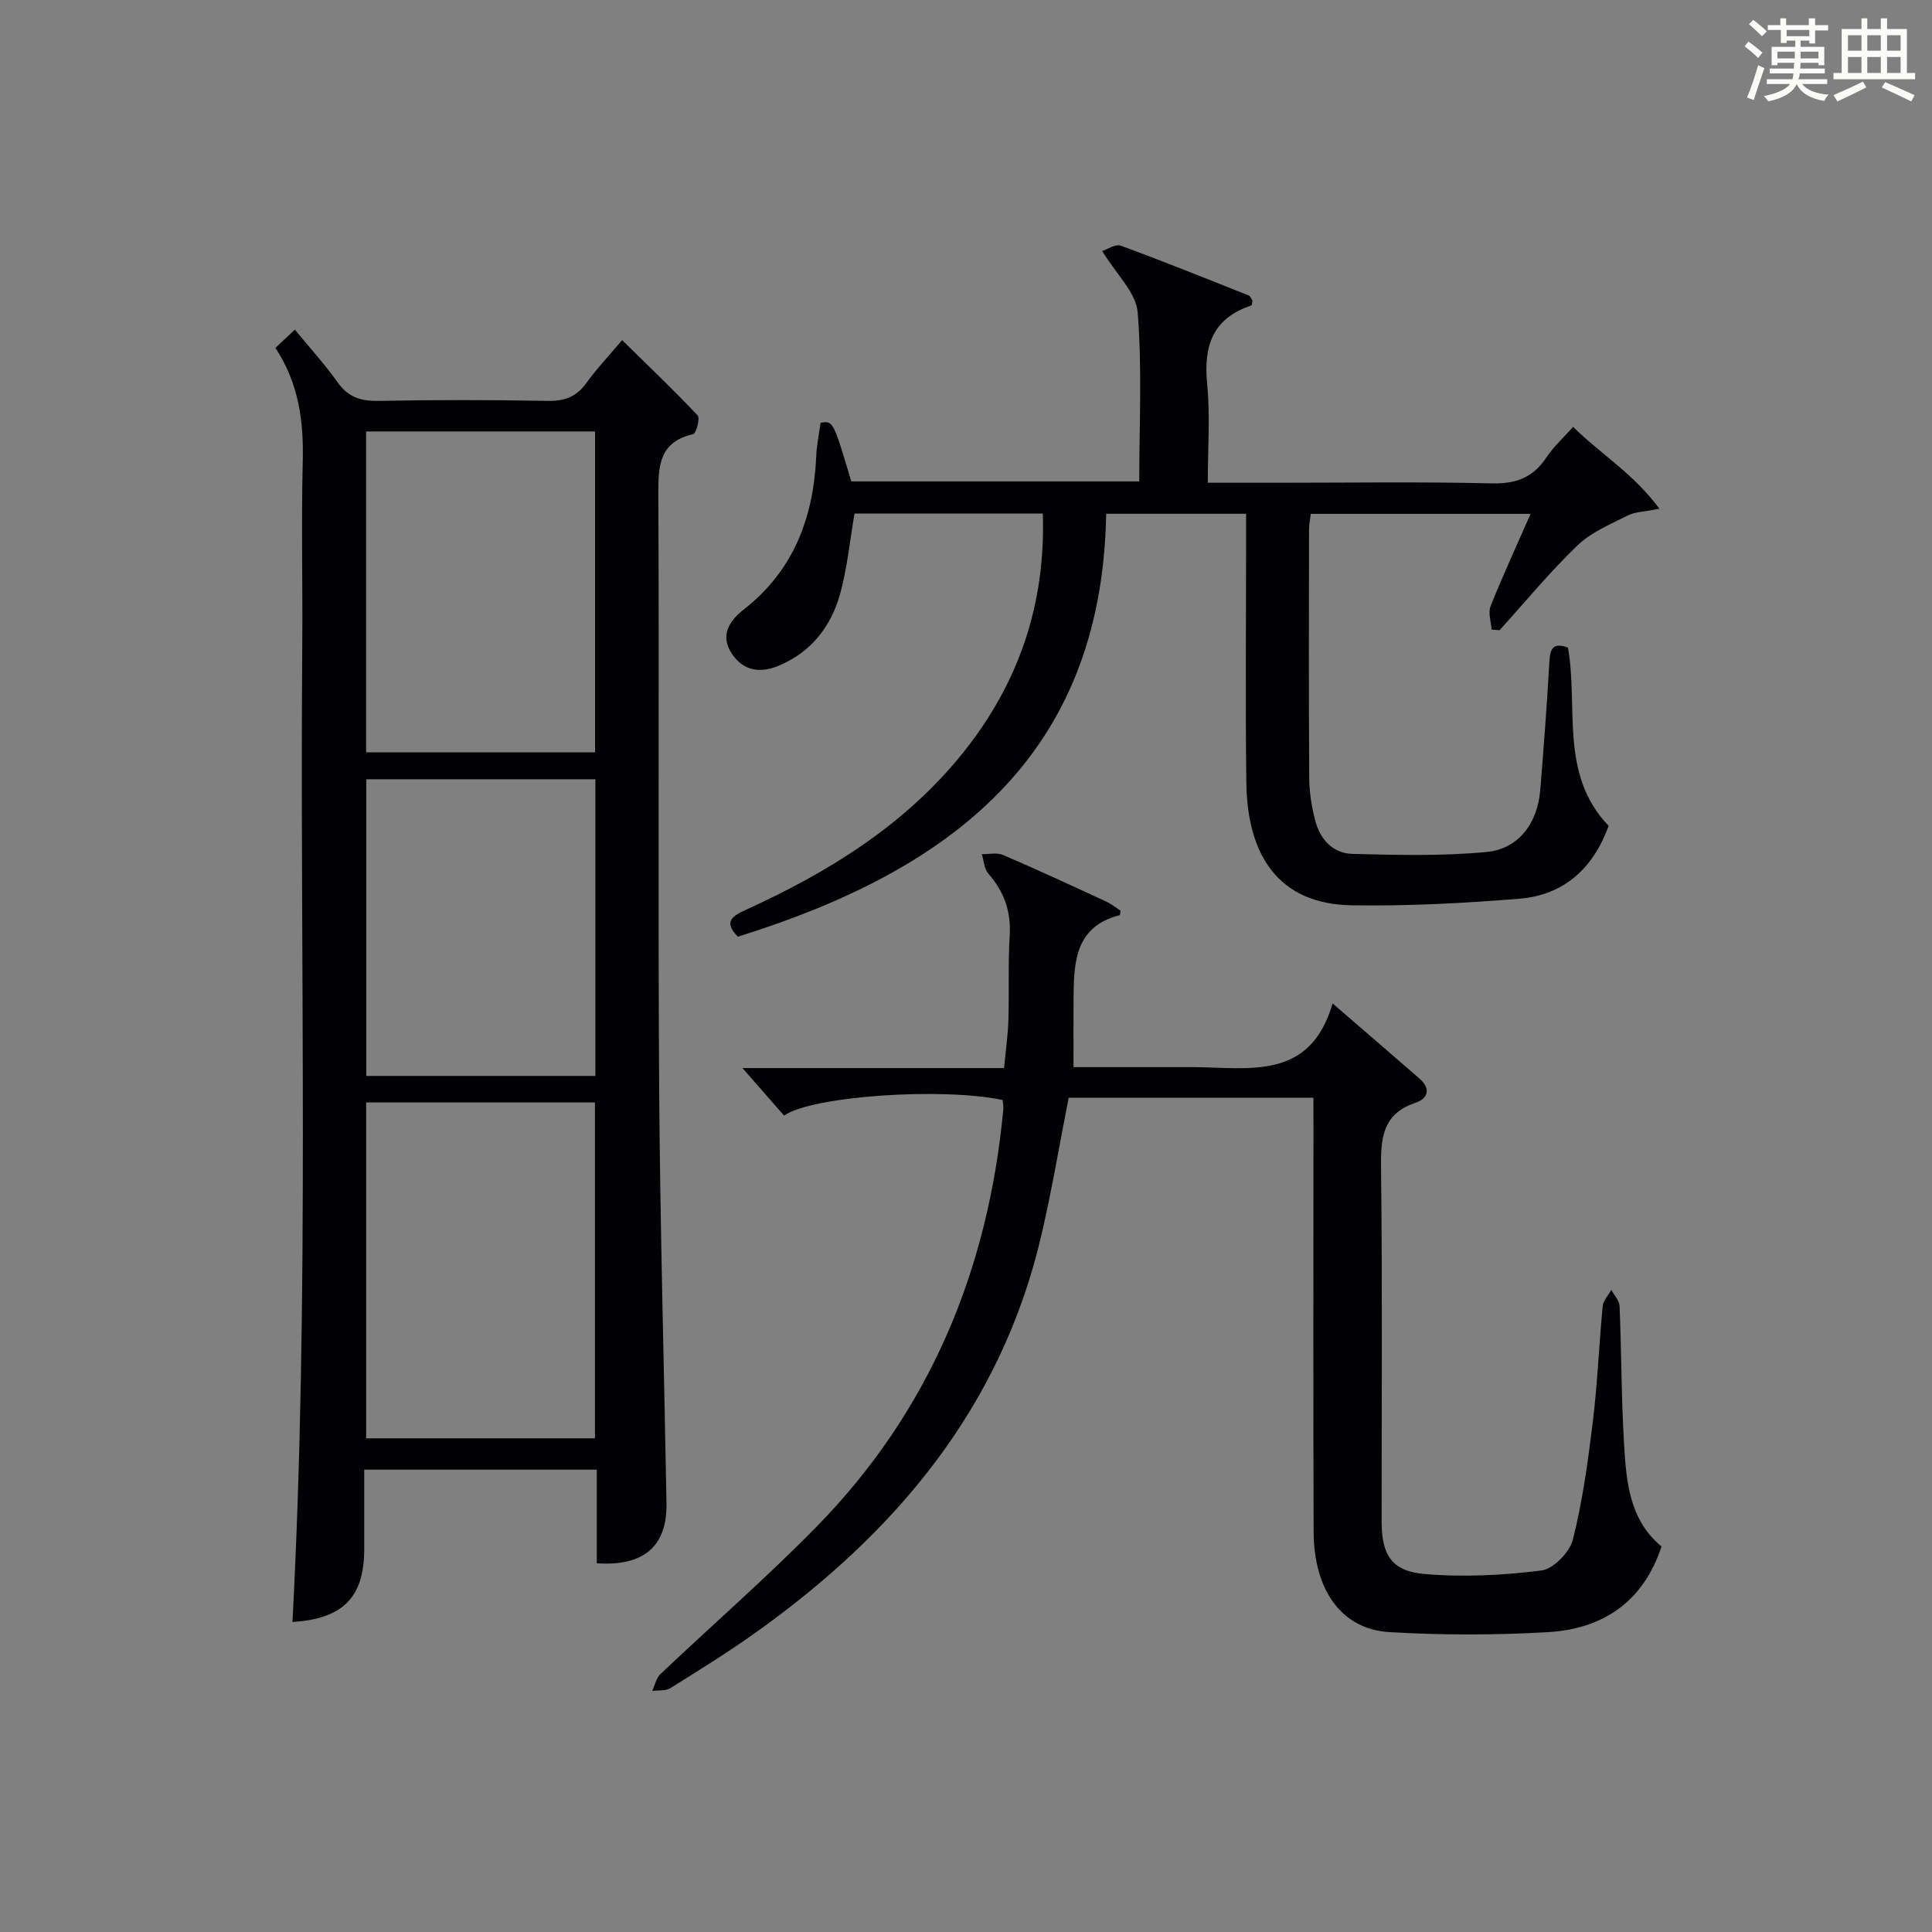 <?xml version="1.0" encoding="utf-8"?>
<svg version="1.1" id="漢_ZDIC_典" xmlns="http://www.w3.org/2000/svg" xmlns:xlink="http://www.w3.org/1999/xlink" x="0px" y="0px"
	 viewBox="0 0 400 400" style="enable-background:new 0 0 400 400;" xml:space="preserve">
<rect x="0" y="0" width="400" height="400" fill="#808080" stroke="none"/>
<style type="text/css">
	.st1{fill:#010104;}
	.st0{fill:#fbfcfa;}
</style>
<g>
	<path class="st0" d="M361.2,9.6l0.8-1c0.9,0.7,1.9,1.4,2.9,2.3L364,12C363,11,362,10.2,361.2,9.6z M361.7,20.2
		c0.9-2.1,1.6-4.3,2.3-6.7c0.4,0.2,0.8,0.4,1.3,0.6c-0.7,2.1-1.5,4.3-2.2,6.6L361.7,20.2z M362.1,5l0.9-0.9c1,0.8,2,1.6,2.8,2.4
		l-1,1C363.9,6.6,363,5.8,362.1,5z M374.6,3.8h1.2v1.4h2.7v1.1h-2.7v2.7h-1.2V8.4h-1.8v1.3h4.9v3.8h-1.2v-0.5h-3.7
		c0,0.4-0.1,0.9-0.1,1.2h5.1v1h-5.2c0,0.5-0.1,0.9-0.3,1.2h6v1h-5.2c1.1,1.3,2.9,2,5.5,2.2c-0.4,0.4-0.7,0.8-0.9,1.3
		c-2.9-0.5-4.8-1.6-5.7-3.5H372c-0.8,1.7-2.7,2.9-5.9,3.6c-0.2-0.4-0.6-0.8-0.9-1.1c2.8-0.6,4.6-1.4,5.4-2.5h-4.8v-1h5.3
		c0.1-0.3,0.2-0.7,0.2-1.2h-4.9v-1h5c0-0.4,0-0.8,0.1-1.2H368v0.5h-1.2V9.7h4.9V8.4h-1.8v0.5h-1.2V6.2H366V5.2h2.6V3.8h1.2v1.4h4.7
		V3.8z M368,12.1h3.6c0-0.4,0-0.9,0-1.4H368V12.1z M369.9,7.5h4.7V6.2h-4.7V7.5z M376.5,10.7h-3.7c0,0.5,0,1,0,1.4h3.7V10.7z"/>
	<path class="st0" d="M385.3,3.8h1.3V6h2.8V3.8h1.3V6h4.1v9.1h1.7v1.3h-16.9v-1.3h1.7V6h4.1V3.8z M385.7,16.9l0.7,1.2
		c-1.8,0.9-3.8,1.9-6,2.9c-0.2-0.4-0.5-0.8-0.8-1.3C381.9,18.7,383.9,17.8,385.7,16.9z M382.6,10.5h2.8V7.3h-2.8V10.5z M382.6,15.1
		h2.8v-3.3h-2.8V15.1z M386.6,10.5h2.8V7.3h-2.8V10.5z M386.6,15.1h2.8v-3.3h-2.8V15.1z M390.3,17c2.1,0.9,4.1,1.8,6.1,2.7l-0.7,1.3
		c-2.2-1.1-4.2-2-6.1-2.9L390.3,17z M393.5,7.3h-2.8v3.2h2.8V7.3z M390.7,15.1h2.8v-3.3h-2.8V15.1z"/>
	
	<path class="st1" d="M123.56,323.66c0-6.36,0-12.77,0-19.38c-16.24,0-31.84,0-48.15,0c0,5.59,0.01,11.04,0,16.49
		c-0.02,9.95-4.38,14.37-14.86,15.05c3.56-67.53,1.51-135.11,2.03-202.66c0.1-12.5-0.22-25,0.1-37.49
		c0.21-8.36-0.78-16.25-5.66-23.64c1.28-1.2,2.43-2.27,4.03-3.78c3.11,3.79,6.22,7.19,8.86,10.92c2.18,3.08,4.81,3.9,8.45,3.83
		c11.66-0.22,23.33-0.22,34.99,0c3.51,0.07,5.97-0.82,8.03-3.68c2.13-2.96,4.66-5.62,7.42-8.9c5.37,5.27,10.64,10.29,15.64,15.58
		c0.54,0.57-0.3,3.74-0.92,3.88c-7.04,1.62-7.25,6.52-7.22,12.48c0.2,40.82-0.09,81.65,0.17,122.47
		c0.19,28.79,1.01,57.58,1.52,86.37C138.15,320.06,133.39,324.32,123.56,323.66z M123.18,297.79c0-23.45,0-46.48,0-69.54
		c-16.01,0-31.62,0-47.37,0c0,23.3,0,46.35,0,69.54C91.7,297.79,107.18,297.79,123.18,297.79z M123.2,155.76
		c0-22.29,0-44.35,0-66.43c-15.99,0-31.59,0-47.4,0c0,22.31,0,44.35,0,66.43C91.8,155.76,107.41,155.76,123.2,155.76z
		 M123.27,222.76c0-20.62,0-41,0-61.42c-16.02,0-31.73,0-47.44,0c0,20.7,0,41.05,0,61.42C91.84,222.76,107.43,222.76,123.27,222.76z
		"/>
	<path class="st1" d="M215.9,106.32c-13.34,0-26.25,0-38.98,0c-0.98,5.68-1.51,11.29-2.98,16.63c-1.84,6.65-5.86,11.9-12.44,14.77
		c-3.97,1.73-7.6,1.31-10.05-2.49c-2.41-3.74-0.41-6.74,2.55-9.05c10.37-8.11,14.45-19.11,15-31.83c0.1-2.3,0.59-4.58,0.89-6.82
		c2.61-0.42,2.61-0.42,6.36,12.14c19.65,0,39.38,0,59.62,0c0-11.83,0.61-23.49-0.33-35.02c-0.33-4.08-4.42-7.86-7.34-12.68
		c1.13-0.36,2.76-1.51,3.83-1.11c8.89,3.26,17.67,6.8,26.47,10.3c0.38,0.15,0.57,0.75,0.81,1.08c-0.1,0.42-0.1,0.97-0.26,1.02
		c-8.04,2.65-9.89,8.42-9.12,16.28c0.64,6.56,0.13,13.23,0.13,20.41c5.1,0,9.72,0,14.34,0c14.83,0,29.66-0.23,44.48,0.13
		c5.02,0.12,8.54-1.22,11.29-5.38c1.44-2.18,3.45-3.99,5.53-6.32c5.7,5.64,12.54,9.7,17.86,16.95c-3.13,0.63-5.03,0.63-6.54,1.39
		c-3.61,1.83-7.58,3.47-10.42,6.2c-5.72,5.49-10.79,11.67-16.13,17.56c-0.55-0.05-1.11-0.09-1.66-0.14c-0.1-1.63-0.75-3.47-0.2-4.84
		c2.51-6.29,5.35-12.44,8.28-19.11c-15.42,0-30.3,0-45.5,0c-0.13,1.08-0.37,2.18-0.37,3.28c-0.02,17.16-0.07,34.32,0.04,51.48
		c0.02,2.95,0.52,5.97,1.27,8.83c1.01,3.85,3.69,6.72,7.69,6.81c9.26,0.23,18.58,0.48,27.77-0.4c6.68-0.64,10.56-6.01,11.11-12.88
		c0.71-8.78,1.38-17.56,1.87-26.35c0.15-2.7,0.62-4.27,3.86-3.08c2.19,12.35-1.83,26.19,8.42,36.91
		c-3.13,8.65-9.14,14.32-18.48,15.08c-11.55,0.94-23.17,1.55-34.75,1.36c-15.13-0.25-21.59-10.35-21.78-25.41
		c-0.21-16.66-0.05-33.32-0.05-49.98c0-1.8,0-3.59,0-5.67c-9.83,0-19.22,0-28.97,0c-0.87,50.71-32.92,74.06-76.25,87.56
		c-3.08-3.12-1.12-4.3,1.72-5.59c17.12-7.81,32.89-17.54,44.87-32.46C210.92,141.47,216.52,125.09,215.9,106.32z"/>
	<path class="st1" d="M271.93,227.27c-17.42,0-34.04,0-50.67,0c-1.9,9.63-3.48,19.13-5.66,28.49c-8.29,35.64-30.16,61.61-59.24,82.31
		c-5.69,4.05-11.64,7.74-17.57,11.44c-0.99,0.62-2.49,0.41-3.75,0.58c0.55-1.18,0.81-2.65,1.69-3.48
		c10.74-10.19,21.94-19.92,32.29-30.48c23.51-23.98,35.61-53.28,38.71-86.5c0.06-0.63-0.1-1.29-0.16-1.89
		c-12.67-2.66-39.49-0.81-45.24,3.23c-2.67-3.05-5.36-6.12-8.61-9.84c18.36,0,35.91,0,54.16,0c0.33-3.56,0.8-6.77,0.9-9.99
		c0.18-5.83-0.09-11.67,0.27-17.49c0.31-5.01-1.21-9.08-4.44-12.8c-0.85-0.98-0.91-2.66-1.34-4.01c1.48,0.03,3.14-0.37,4.4,0.17
		c7.17,3.08,14.26,6.37,21.34,9.64c1.12,0.52,2.11,1.33,2.98,1.89c-0.11,0.64-0.11,0.92-0.17,0.94c-9.15,2.31-9.49,9.58-9.55,16.99
		c-0.04,4.61-0.01,9.21-0.01,14.47c5.55,0,11.49,0,17.42,0c2.5,0,5-0.01,7.5,0c11.5,0.07,24.07,2.82,28.72-13.19
		c6.75,5.84,12.4,10.69,18.01,15.58c2.32,2.02,1.8,4.1-0.8,4.97c-6.99,2.33-7.26,7.49-7.18,13.72c0.29,24.32,0.11,48.65,0.12,72.98
		c0,6.89,2.04,10.29,8.89,10.88c8.01,0.69,16.21,0.28,24.2-0.73c2.48-0.31,5.86-3.8,6.52-6.42c2-8,3.13-16.26,4.13-24.47
		c0.96-7.91,1.27-15.9,2.03-23.83c0.11-1.17,1.16-2.25,1.78-3.38c0.6,1.13,1.67,2.24,1.72,3.39c0.39,9.47,0.35,18.97,0.92,28.43
		c0.46,7.8,1.04,15.74,7.76,21.32c-3.79,11.5-12.18,17.07-23.53,17.73c-10.91,0.63-21.91,0.64-32.81-0.01
		c-9.9-0.58-15.65-8.67-15.69-20.83c-0.09-27.83-0.03-55.65-0.03-83.48C271.93,231.63,271.93,229.66,271.93,227.27z"/>
	
	
	
</g>
</svg>
